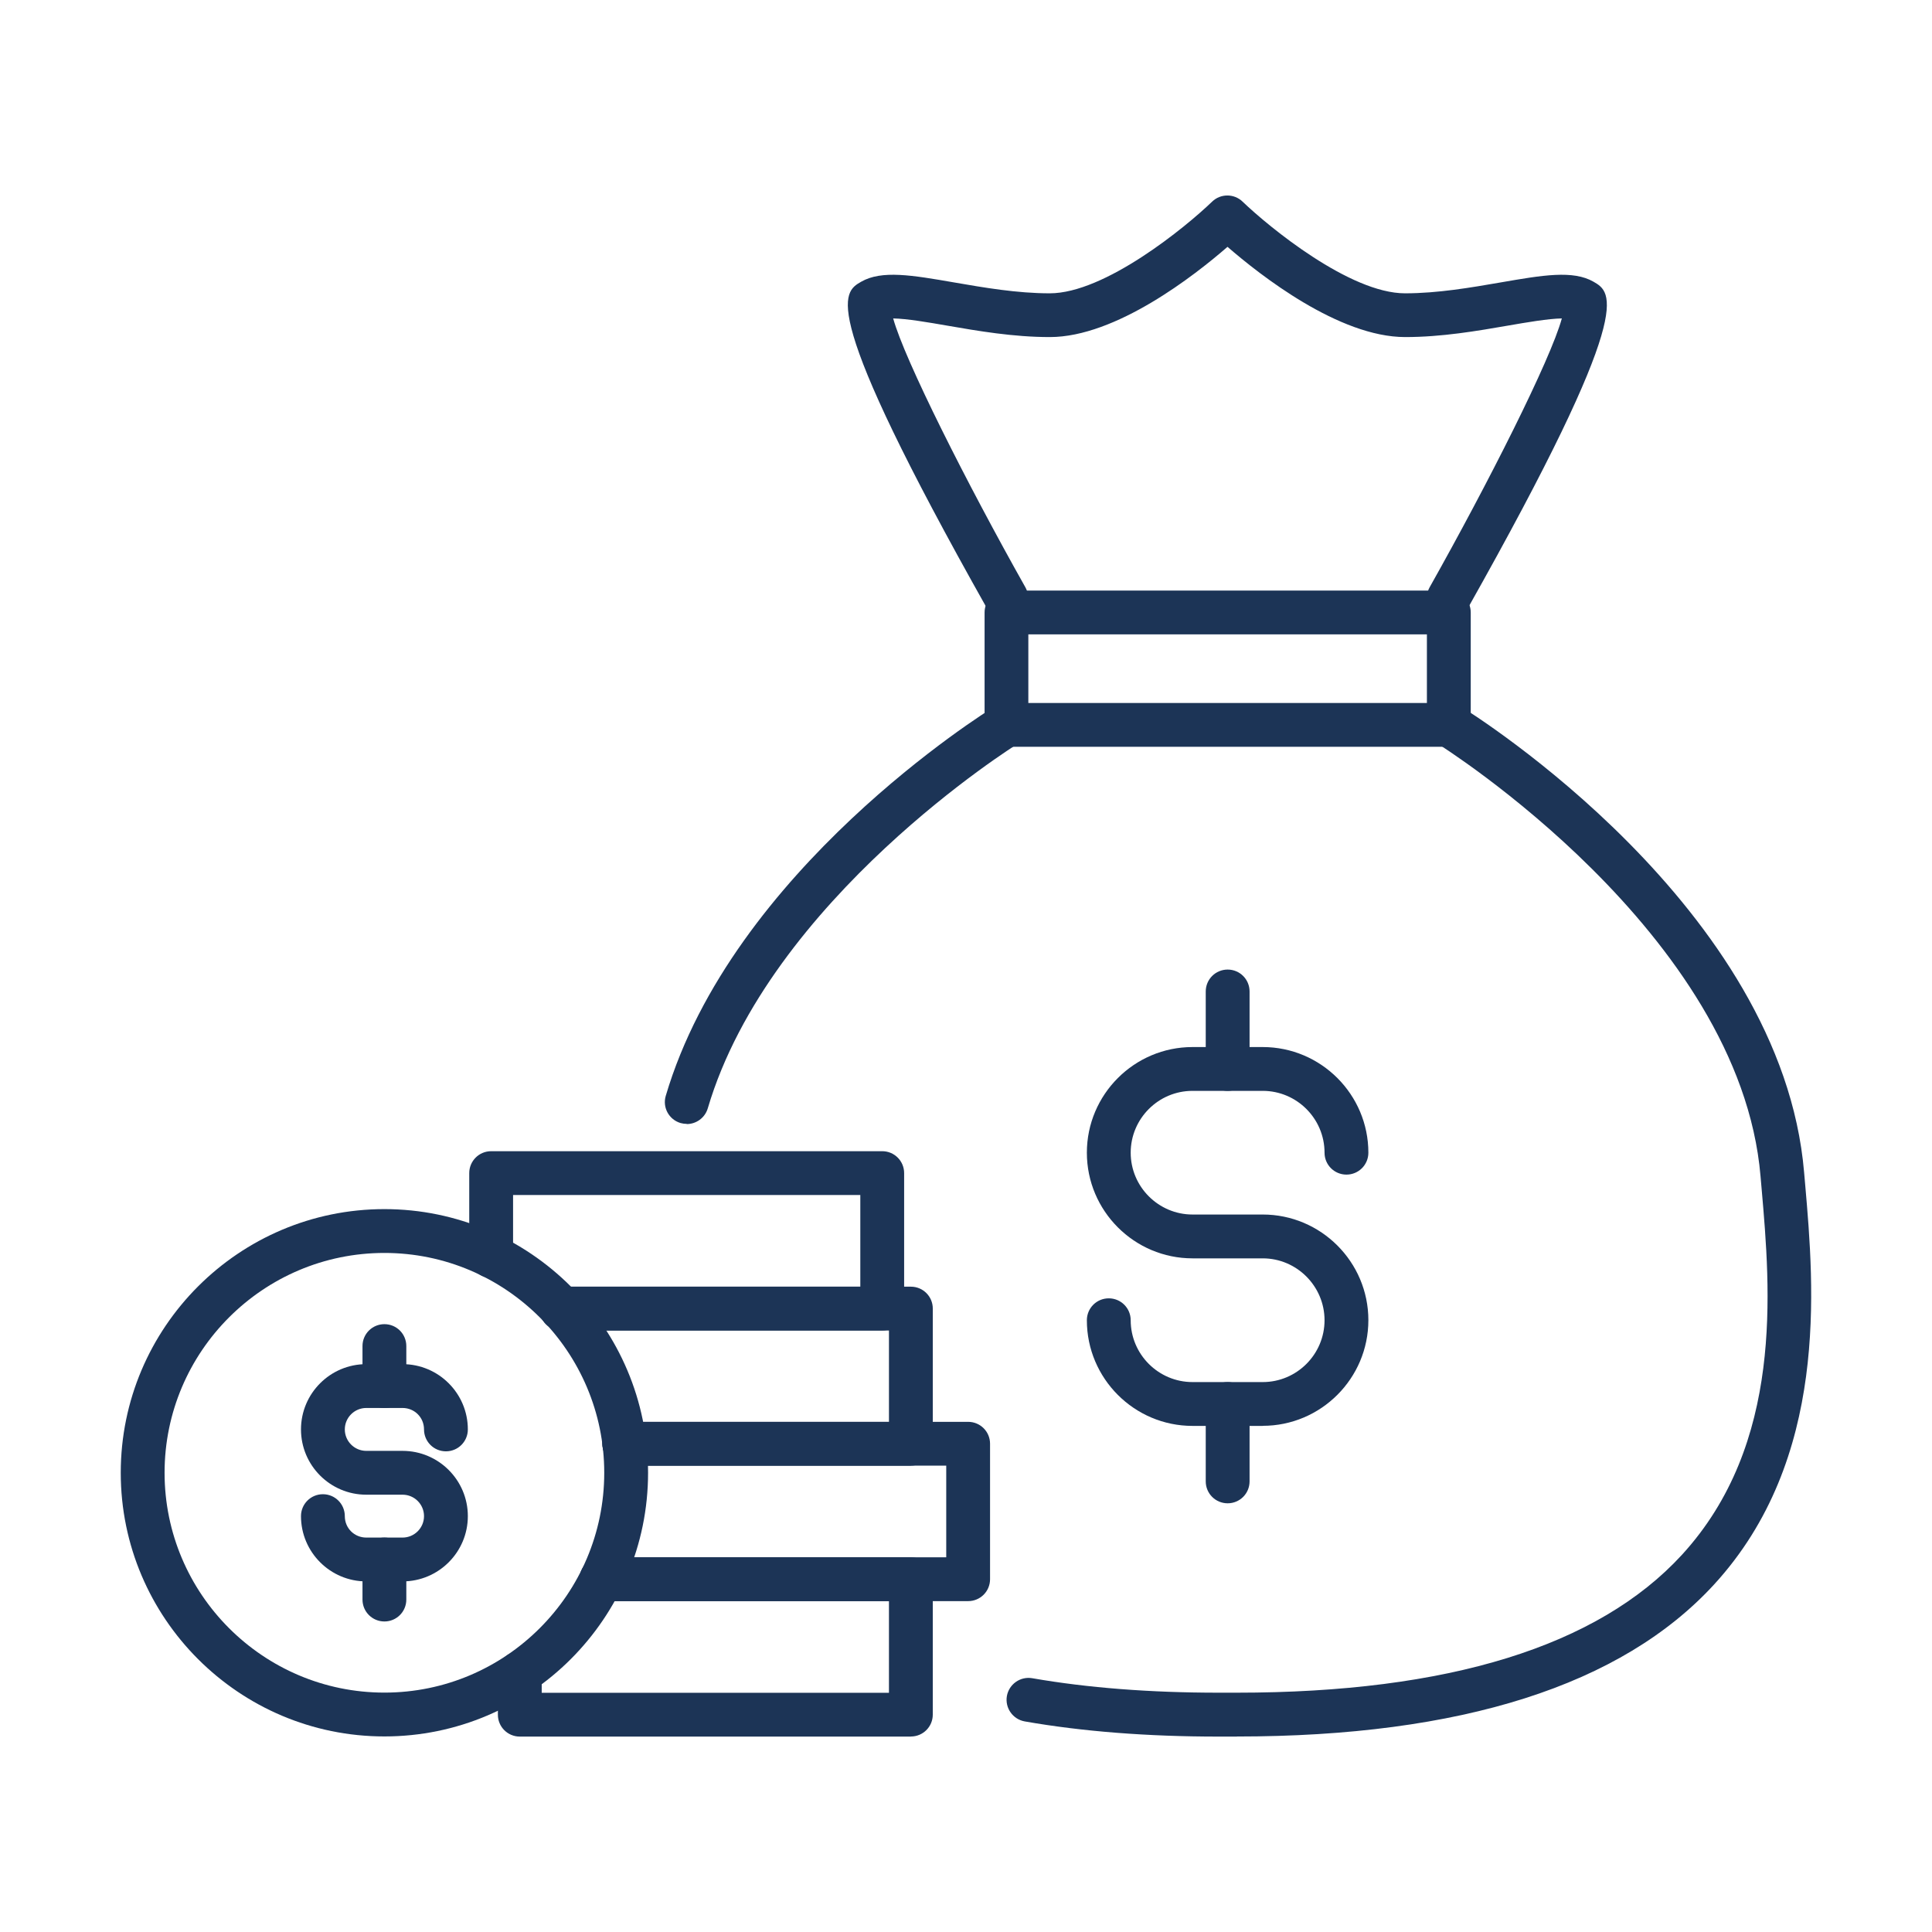 <?xml version="1.0" encoding="UTF-8"?> <svg xmlns="http://www.w3.org/2000/svg" width="200" height="200" viewBox="0 0 200 200" fill="none"><g clip-path="url(#clip0_3916_7513)"><path d="M130.716 147.609H123.449C117.421 147.609 112.512 142.699 112.512 136.672C112.512 135.416 113.524 134.403 114.78 134.403C116.036 134.403 117.049 135.416 117.049 136.672C117.049 140.204 119.925 143.072 123.449 143.072H130.716C134.248 143.072 137.116 140.196 137.116 136.672C137.116 133.148 134.24 130.264 130.716 130.264H123.449C117.421 130.264 112.512 125.354 112.512 119.327C112.512 113.299 117.421 108.39 123.449 108.39H130.716C136.743 108.39 141.653 113.299 141.653 119.327C141.653 120.582 140.64 121.595 139.384 121.595C138.129 121.595 137.116 120.582 137.116 119.327C137.116 115.794 134.24 112.926 130.716 112.926H123.449C119.916 112.926 117.049 115.802 117.049 119.327C117.049 122.851 119.925 125.727 123.449 125.727H130.716C136.743 125.727 141.653 130.636 141.653 136.664C141.653 142.691 136.743 147.601 130.716 147.601V147.609Z" fill="#1C3456"></path><path d="M127.087 112.926C125.831 112.926 124.818 111.914 124.818 110.658V102.638C124.818 101.382 125.831 100.369 127.087 100.369C128.343 100.369 129.355 101.382 129.355 102.638V110.658C129.355 111.914 128.343 112.926 127.087 112.926Z" fill="#1C3456"></path><path d="M127.087 155.621C125.831 155.621 124.818 154.609 124.818 153.353V145.341C124.818 144.085 125.831 143.072 127.087 143.072C128.343 143.072 129.355 144.085 129.355 145.341V153.353C129.355 154.609 128.343 155.621 127.087 155.621Z" fill="#1C3456"></path><path d="M149.974 64.172C149.602 64.172 149.213 64.074 148.864 63.88C147.771 63.264 147.382 61.887 147.997 60.793C154.049 50.043 160.514 37.242 161.681 32.965C160.287 32.981 157.962 33.386 156.131 33.702C152.907 34.261 149.245 34.893 145.462 34.893C138.608 34.893 130.45 28.485 127.071 25.552C123.693 28.493 115.527 34.893 108.681 34.893C104.898 34.893 101.236 34.261 98.011 33.702C96.189 33.386 93.863 32.981 92.462 32.965C93.637 37.242 100.093 50.043 106.145 60.793C106.761 61.879 106.372 63.264 105.278 63.88C104.193 64.496 102.807 64.107 102.192 63.013C84.603 31.782 87.228 30.267 89.148 29.165C91.271 27.942 94.422 28.485 98.773 29.238C101.819 29.765 105.27 30.364 108.665 30.364C114.384 30.364 122.745 23.51 125.483 20.869C126.358 20.027 127.752 20.027 128.627 20.869C131.373 23.51 139.742 30.364 145.446 30.364C148.84 30.364 152.291 29.765 155.337 29.238C159.688 28.485 162.839 27.942 164.962 29.165C166.882 30.275 169.507 31.79 151.919 63.013C151.505 63.75 150.736 64.172 149.942 64.172H149.974Z" fill="#1C3456"></path><path d="M149.982 77.304H104.192C102.937 77.304 101.924 76.292 101.924 75.036V63.402C101.924 62.147 102.937 61.134 104.192 61.134H149.982C151.238 61.134 152.25 62.147 152.25 63.402V75.036C152.25 76.292 151.238 77.304 149.982 77.304ZM106.453 72.776H147.713V65.671H106.453V72.776Z" fill="#1C3456"></path><path d="M71.089 116.345C70.879 116.345 70.66 116.313 70.449 116.256C69.25 115.9 68.562 114.644 68.918 113.445C75.821 90.08 101.899 73.796 103.001 73.116C104.062 72.46 105.464 72.792 106.12 73.861C106.776 74.922 106.444 76.324 105.383 76.98C105.124 77.134 79.677 93.054 73.269 114.733C72.977 115.722 72.07 116.362 71.097 116.362L71.089 116.345Z" fill="#1C3456"></path><path d="M128.018 179.771H126.138C118.79 179.771 112.042 179.245 106.079 178.2C104.848 177.981 104.021 176.806 104.232 175.575C104.451 174.343 105.625 173.517 106.857 173.728C112.568 174.724 119.058 175.227 126.138 175.227H128.018C149.916 175.227 165.422 170.422 174.107 160.96C184.655 149.456 183.278 133.577 182.363 123.069L182.249 121.765C180.119 96.553 149.098 77.158 148.79 76.964C147.721 76.308 147.397 74.914 148.045 73.845C148.701 72.775 150.094 72.443 151.164 73.099C152.525 73.934 184.445 93.912 186.762 121.376L186.875 122.672C187.799 133.285 189.338 151.052 177.445 164.022C167.869 174.465 151.237 179.763 128.018 179.763V179.771Z" fill="#1C3456"></path><path d="M94.293 179.771H53.809C52.554 179.771 51.541 178.759 51.541 177.503V173.201C51.541 171.945 52.554 170.933 53.809 170.933C55.065 170.933 56.078 171.945 56.078 173.201V175.235H92.024V165.748H62.267C61.012 165.748 59.999 164.735 59.999 163.479C59.999 162.224 61.012 161.211 62.267 161.211H94.293C95.548 161.211 96.561 162.224 96.561 163.479V177.495C96.561 178.751 95.548 179.763 94.293 179.763V179.771Z" fill="#1C3456"></path><path d="M100.222 165.748H62.267C61.011 165.748 59.998 164.735 59.998 163.48C59.998 162.224 61.011 161.211 62.267 161.211H97.954V151.724H64.624C63.368 151.724 62.356 150.712 62.356 149.456C62.356 148.2 63.368 147.188 64.624 147.188H100.222C101.478 147.188 102.49 148.2 102.49 149.456V163.48C102.49 164.735 101.478 165.748 100.222 165.748Z" fill="#1C3456"></path><path d="M94.293 151.732H64.626C63.37 151.732 62.357 150.719 62.357 149.464C62.357 148.208 63.37 147.195 64.626 147.195H92.025V137.733H58.112C56.856 137.733 55.844 136.72 55.844 135.464C55.844 134.208 56.856 133.196 58.112 133.196H94.293C95.549 133.196 96.562 134.208 96.562 135.464V149.455C96.562 150.711 95.549 151.724 94.293 151.724V151.732Z" fill="#1C3456"></path><path d="M91.328 137.733H58.112C56.856 137.733 55.843 136.72 55.843 135.464C55.843 134.209 56.856 133.196 58.112 133.196H89.059V123.709H53.113V130.02C53.113 131.276 52.1 132.289 50.845 132.289C49.589 132.289 48.576 131.276 48.576 130.02V121.441C48.576 120.185 49.589 119.172 50.845 119.172H91.328C92.583 119.172 93.596 120.185 93.596 121.441V135.464C93.596 136.72 92.583 137.733 91.328 137.733Z" fill="#1C3456"></path><path d="M39.794 179.755C24.749 179.755 12.5 167.514 12.5 152.461C12.5 137.409 24.741 125.167 39.794 125.167C54.846 125.167 67.088 137.409 67.088 152.461C67.088 167.514 54.846 179.755 39.794 179.755ZM39.794 129.704C27.245 129.704 17.037 139.912 17.037 152.461C17.037 165.011 27.245 175.218 39.794 175.218C52.343 175.218 62.551 165.011 62.551 152.461C62.551 139.912 52.343 129.704 39.794 129.704Z" fill="#1C3456"></path><path d="M41.674 163.706H37.915C34.188 163.706 31.158 160.676 31.158 156.949C31.158 155.694 32.171 154.681 33.427 154.681C34.682 154.681 35.695 155.694 35.695 156.949C35.695 158.205 36.691 159.169 37.915 159.169H41.674C42.897 159.169 43.894 158.173 43.894 156.949C43.894 155.726 42.897 154.73 41.674 154.73H37.915C34.188 154.73 31.158 151.7 31.158 147.973C31.158 144.246 34.188 141.216 37.915 141.216H41.674C45.401 141.216 48.431 144.246 48.431 147.973C48.431 149.229 47.418 150.241 46.162 150.241C44.906 150.241 43.894 149.229 43.894 147.973C43.894 146.717 42.897 145.753 41.674 145.753H37.915C36.691 145.753 35.695 146.75 35.695 147.973C35.695 149.196 36.691 150.193 37.915 150.193H41.674C45.401 150.193 48.431 153.223 48.431 156.949C48.431 160.676 45.401 163.706 41.674 163.706Z" fill="#1C3456"></path><path d="M39.794 145.761C38.538 145.761 37.525 144.749 37.525 143.493V139.345C37.525 138.089 38.538 137.077 39.794 137.077C41.05 137.077 42.062 138.089 42.062 139.345V143.493C42.062 144.749 41.05 145.761 39.794 145.761Z" fill="#1C3456"></path><path d="M39.794 167.854C38.538 167.854 37.525 166.842 37.525 165.586V161.438C37.525 160.182 38.538 159.169 39.794 159.169C41.05 159.169 42.062 160.182 42.062 161.438V165.586C42.062 166.842 41.05 167.854 39.794 167.854Z" fill="#1C3456"></path></g><defs><clipPath id="clip0_3916_7513"><rect width="175" height="159.542" fill="white" transform="translate(12.5 20.229)"></rect></clipPath></defs></svg> 